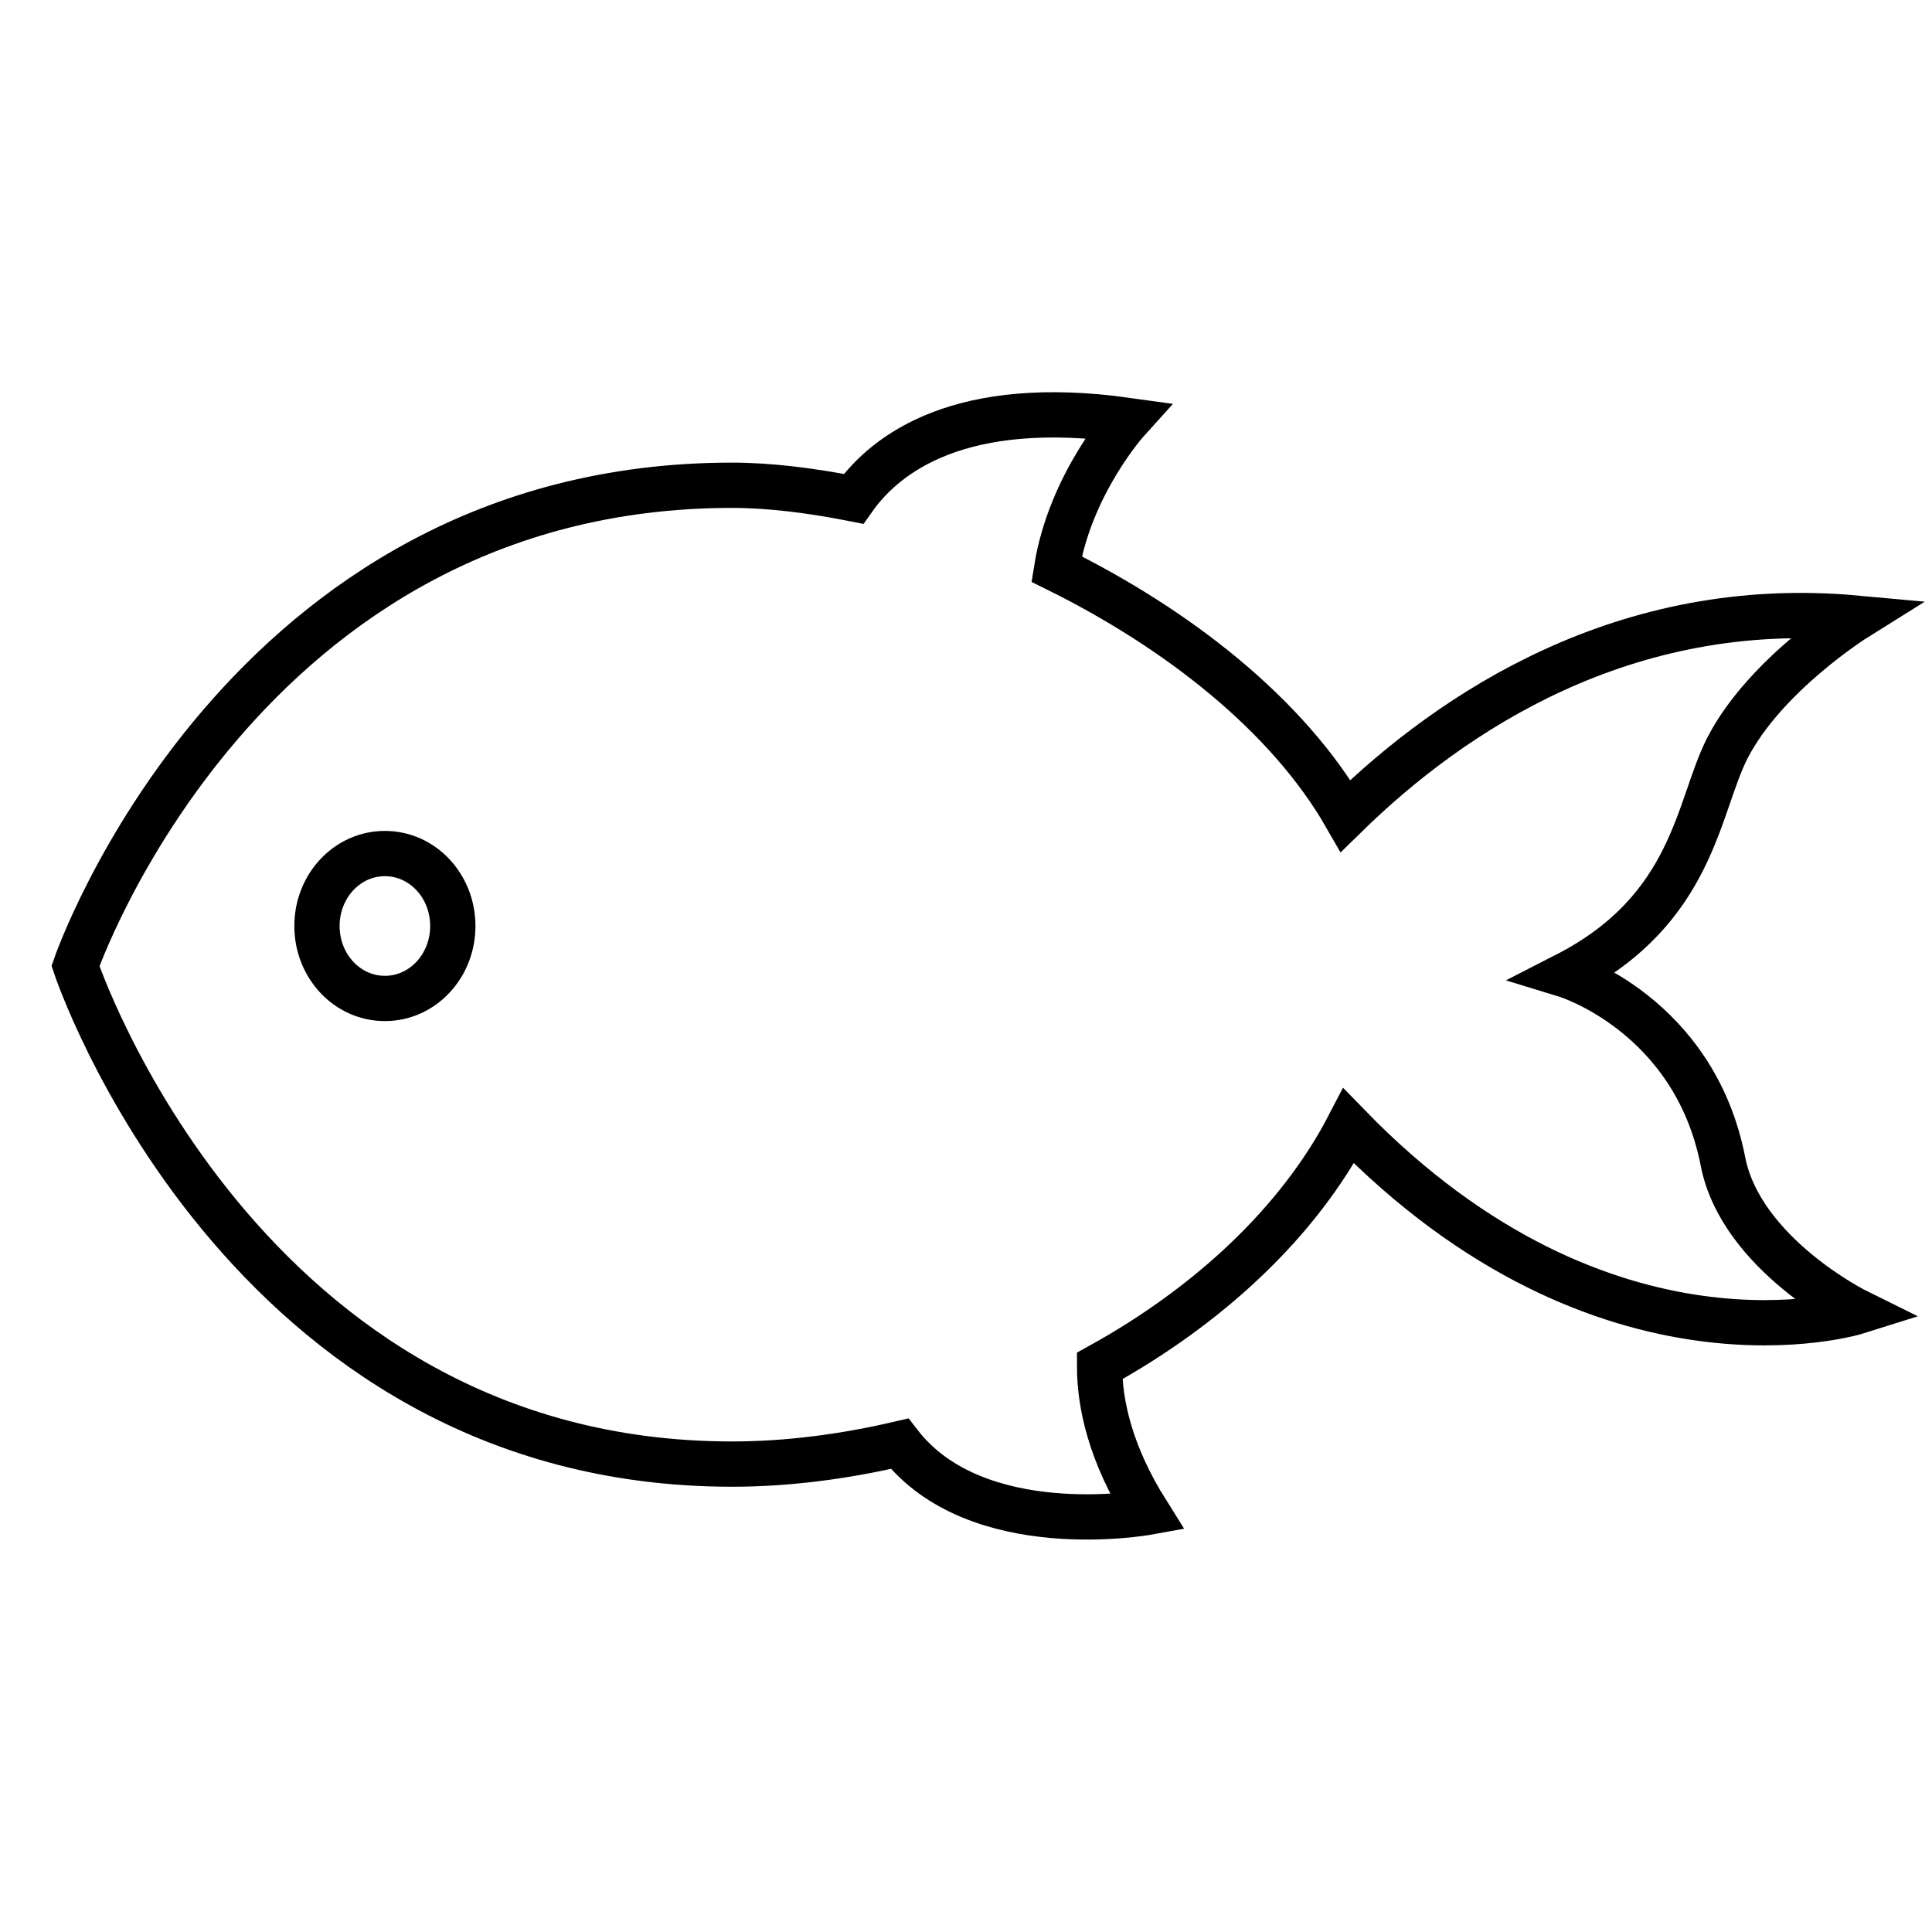 <?xml version="1.0" encoding="utf-8"?>
<!-- Svg Vector Icons : http://www.onlinewebfonts.com/icon -->
<!DOCTYPE svg PUBLIC "-//W3C//DTD SVG 1.1//EN" "http://www.w3.org/Graphics/SVG/1.1/DTD/svg11.dtd">
<svg version="1.1" xmlns="http://www.w3.org/2000/svg" xmlns:xlink="http://www.w3.org/1999/xlink" x="0px" y="0px" viewBox="0 0 256 256" enable-background="new 0 0 256 256" xml:space="preserve">
<g> <path stroke-width="6" fill-opacity="0" stroke="#000000"  d="M228.3,153.9c-3.8-19.5-20.8-24.7-20.8-24.7c17-8.7,17.4-22.3,21.4-30.1c5-9.7,17-17.2,17-17.2 c-30.6-2.8-53.5,12.4-67.6,26.2c-7.7-13.4-22.3-24.8-38.3-32.7c1.8-11.3,9.4-19.7,9.4-19.7c-22.1-3.1-32,4.3-36.3,10.4 C107.5,65,102,64.3,97,64.3c-65.1,0-87,63.7-87,63.7S31.9,194,97,194c7.4,0,14.9-1,22.2-2.7c10.2,13.2,32.8,9.1,32.8,9.1 c-4.9-7.8-6.3-14.4-6.3-19.4c14.5-8,26.4-19.1,33-31.8c34.1,35.1,67.4,24.6,67.4,24.6S230.7,166.2,228.3,153.9z M51,132.3 c-5,0-9-4.3-9-9.6c0-5.3,4-9.6,9-9.6c5,0,9,4.3,9,9.6C60,128,56,132.3,51,132.3z"/></g>
</svg>